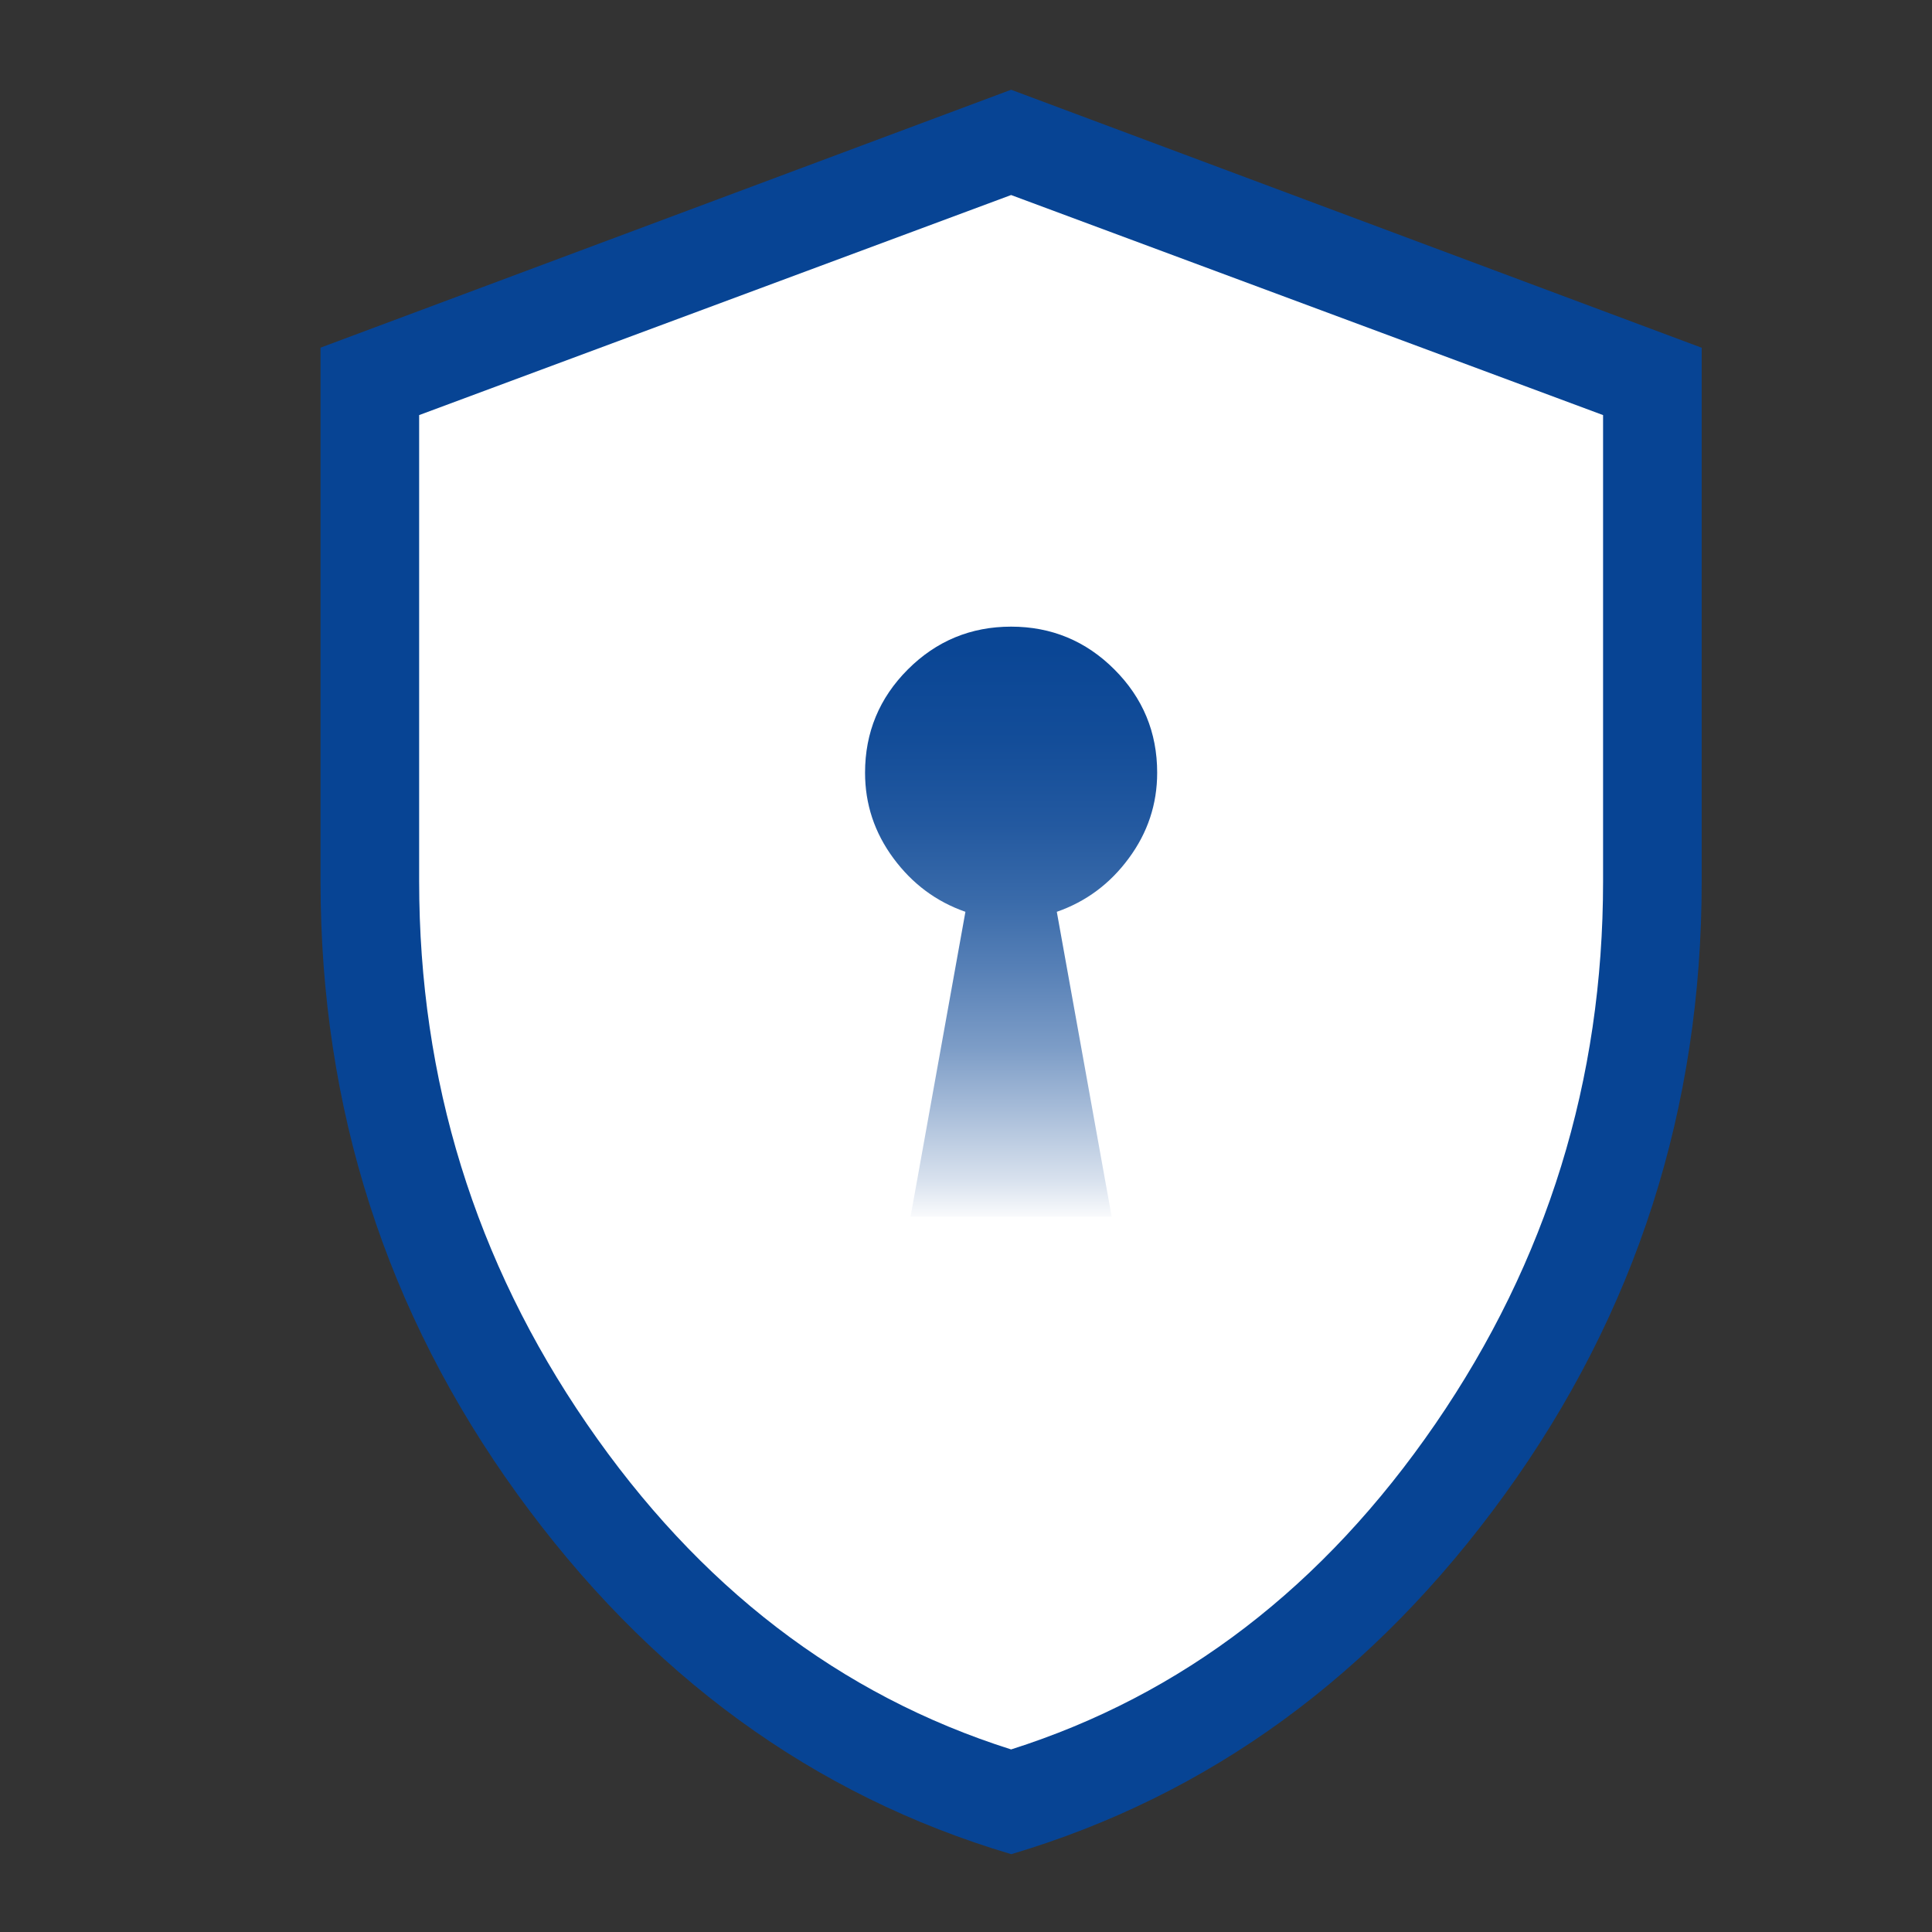 <?xml version="1.0" encoding="UTF-8"?>
<svg width="48" height="48" id="Layer_1" xmlns="http://www.w3.org/2000/svg" xmlns:xlink="http://www.w3.org/1999/xlink" viewBox="0 0 200 200">
  <rect x="0" y="0" width="200" height="200" fill="#333333" stroke="none"/>
  <defs>
    <style>
      .cls-1 {
        fill: #fff;
      }

      .cls-2 {
        fill: #074494;
      }

      .cls-3 {
        fill: url(#linear-gradient);
      }
    </style>
    <linearGradient id="linear-gradient" x1="104.67" y1="54.3" x2="104.67" y2="126.63" gradientUnits="userSpaceOnUse">
      <stop offset="0" stop-color="#074494"/>
      <stop offset=".18" stop-color="#0a4695"/>
      <stop offset=".31" stop-color="#134d99"/>
      <stop offset=".43" stop-color="#2359a0"/>
      <stop offset=".54" stop-color="#3a6baa"/>
      <stop offset=".64" stop-color="#5881b7"/>
      <stop offset=".75" stop-color="#7d9dc7"/>
      <stop offset=".84" stop-color="#a8bdd9"/>
      <stop offset=".94" stop-color="#d9e2ee"/>
      <stop offset="1" stop-color="#fff"/>
    </linearGradient>
  </defs>
  <path class="cls-2" d="M104.67,191.94c-20.52-6.09-37.56-18.52-51.13-37.29-13.57-18.77-20.36-39.91-20.36-63.43v-55.23L104.67,9.29l71.49,26.71v55.23c0,23.51-6.79,44.66-20.36,63.43-13.57,18.77-30.62,31.2-51.13,37.29Z"/>
  <path class="cls-1" d="M104.67,181.1c17.7-5.62,32.34-16.85,43.92-33.7,11.57-16.85,17.36-35.57,17.36-56.17v-48.26l-61.28-22.78-61.28,22.78v48.26c0,20.6,5.79,39.32,17.36,56.17,11.57,16.85,26.21,28.09,43.92,33.7Z"/>
  <path class="cls-3" d="M94.26,125.95h20.82l-5.68-31.56c3.01-1.05,5.5-2.89,7.45-5.54,1.96-2.65,2.94-5.6,2.94-8.86,0-4.18-1.48-7.74-4.43-10.69-2.95-2.95-6.52-4.43-10.69-4.43s-7.74,1.48-10.69,4.43c-2.95,2.95-4.43,6.52-4.43,10.69,0,3.26.98,6.21,2.94,8.86,1.96,2.65,4.44,4.49,7.45,5.54l-5.68,31.56Z"/>
</svg>